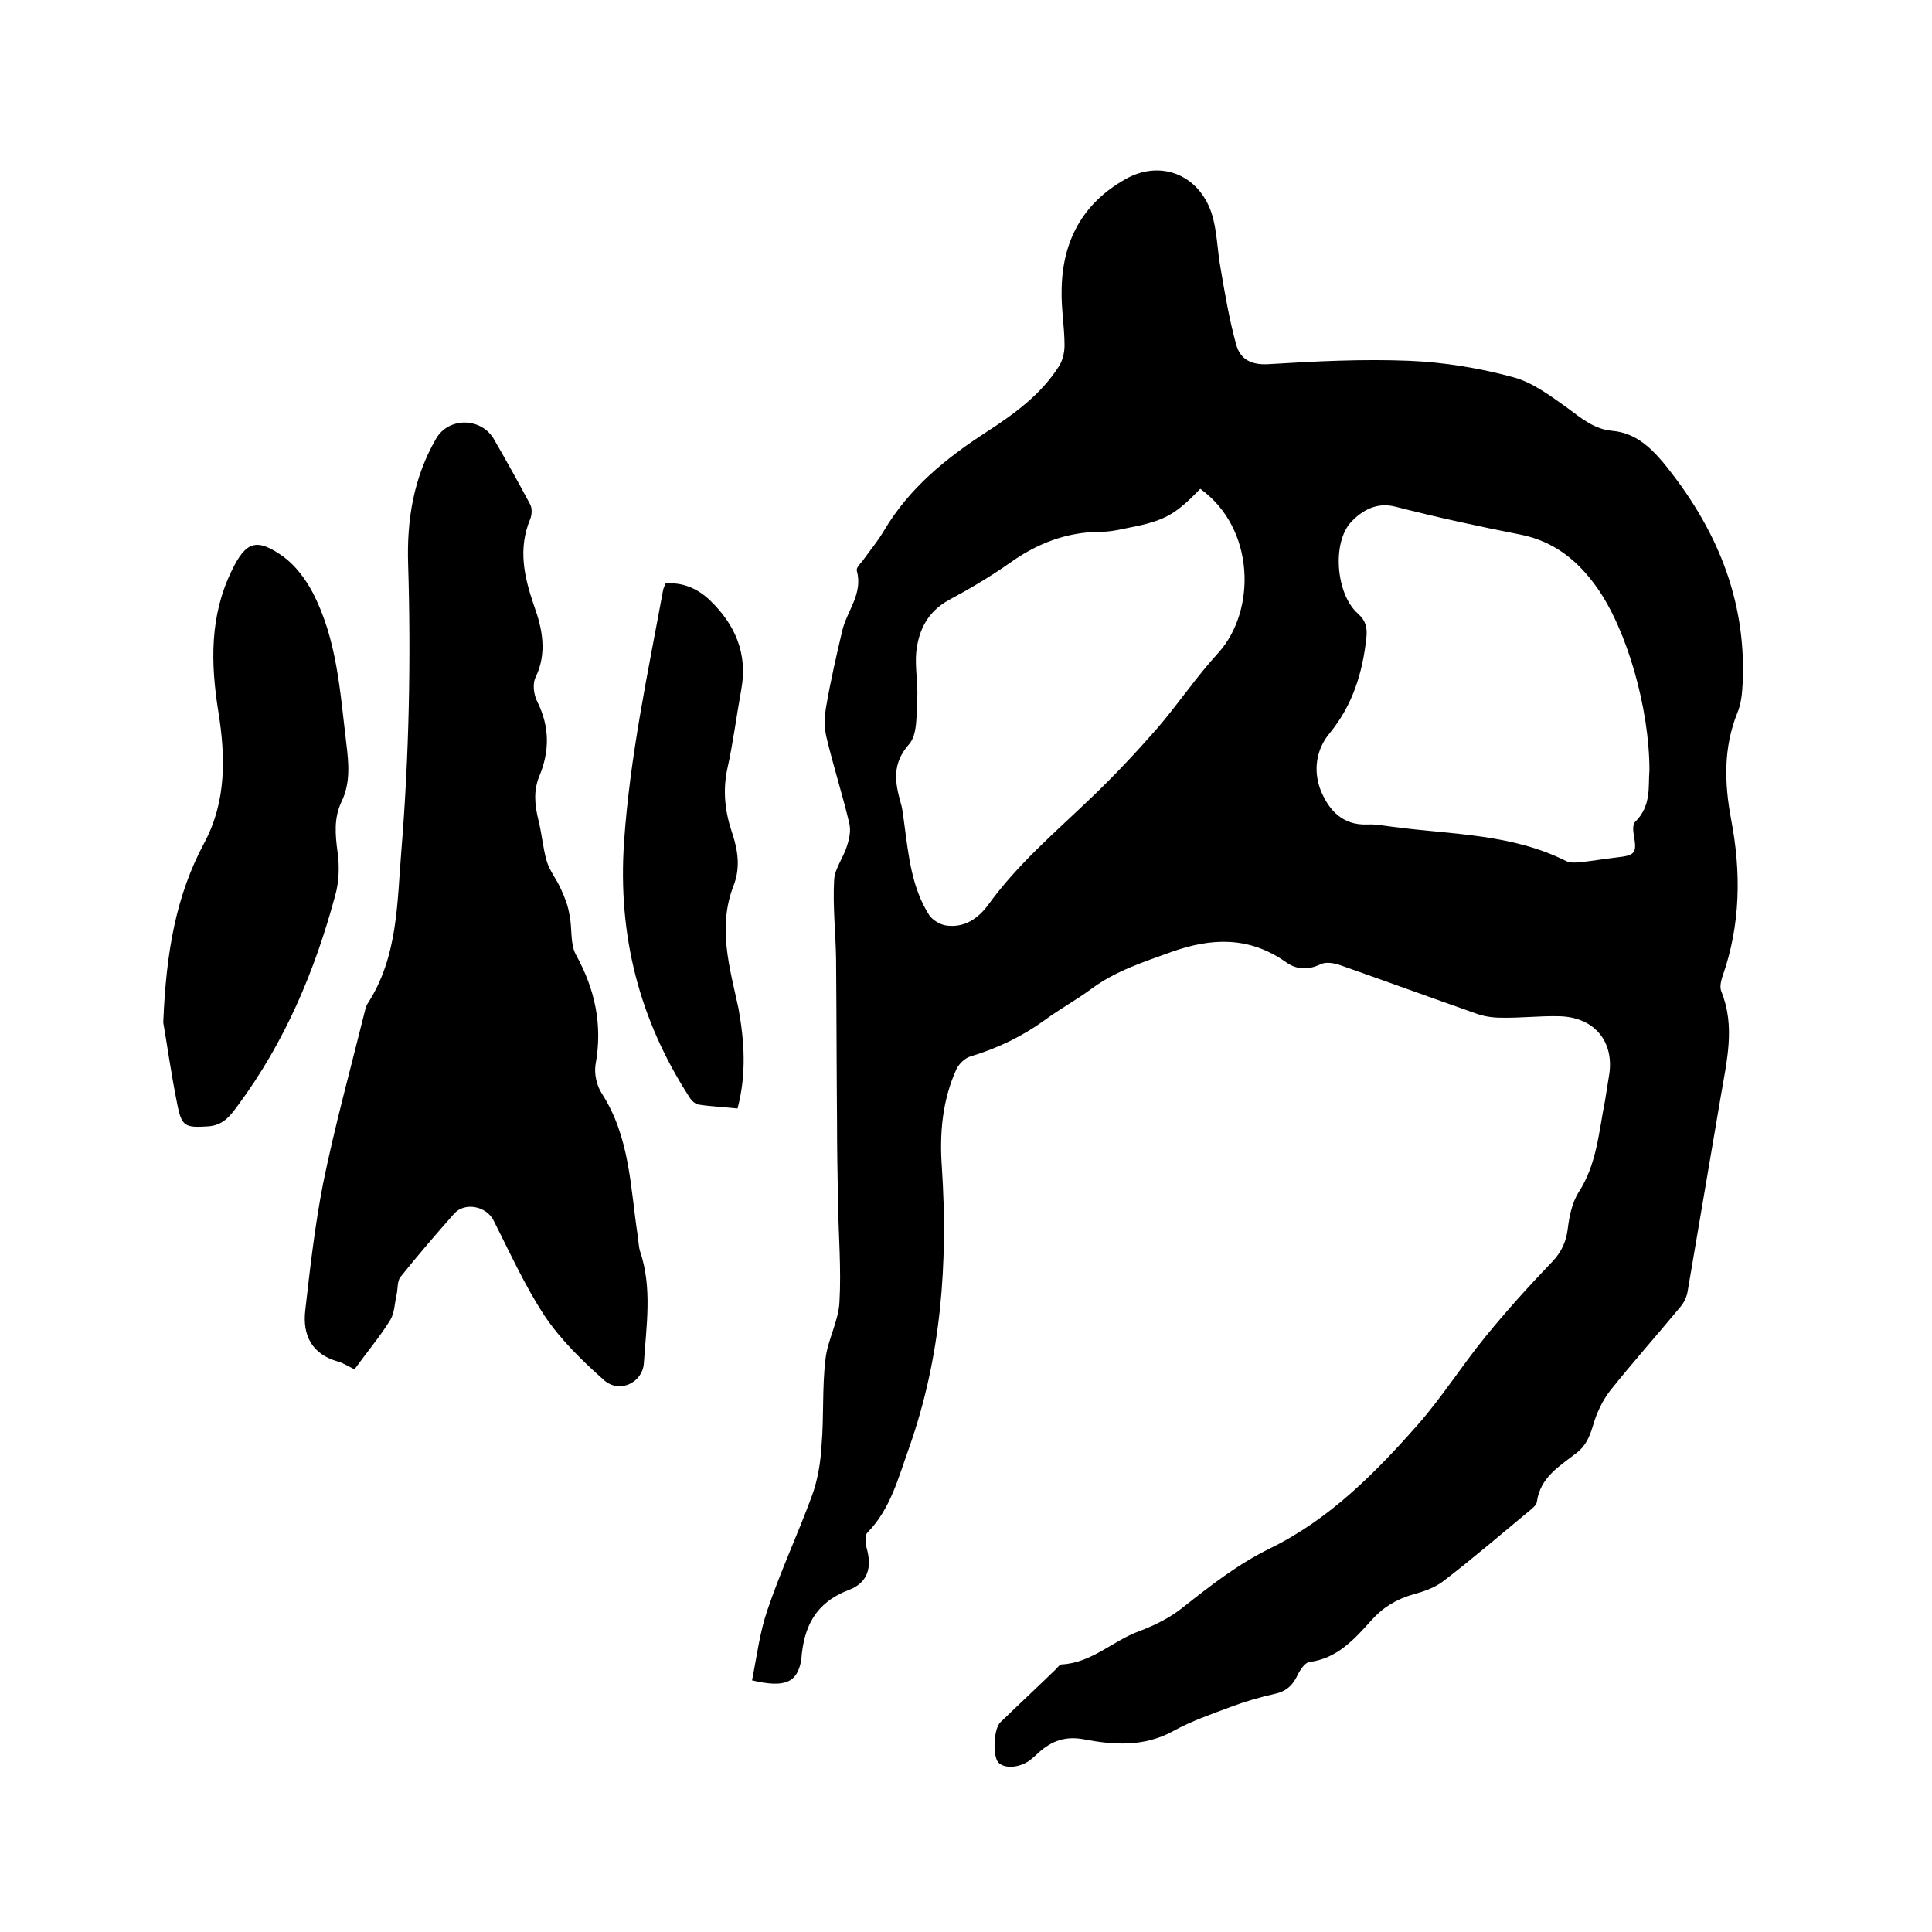 <svg enable-background="new 0 0 400 400" viewBox="0 0 400 400" xmlns="http://www.w3.org/2000/svg"><path d="m155.7 347.9c1-5 1.6-10 3.2-14.6 2.7-8 6.3-15.7 9.2-23.6 1.2-3.3 1.8-6.9 2-10.5.5-5.9.1-11.9.8-17.7.4-4 2.7-7.9 2.9-11.9.4-6.9-.2-13.9-.3-20.9-.1-5.5-.2-10.9-.2-16.4-.1-11.3-.1-22.6-.2-33.9-.1-5.4-.7-10.8-.4-16.2.1-2.4 2-4.7 2.7-7.2.5-1.5.8-3.2.4-4.7-1.4-5.9-3.3-11.8-4.7-17.7-.5-2.1-.4-4.5 0-6.6.9-5.2 2.1-10.4 3.3-15.5 1-4.1 4.3-7.6 3-12.3-.2-.6.7-1.5 1.2-2.1 1.5-2.1 3.1-4 4.4-6.2 5.2-8.8 12.8-15 21.3-20.5 5.7-3.7 11.2-7.7 14.9-13.5.8-1.2 1.2-2.9 1.2-4.4 0-3.8-.7-7.6-.6-11.4.1-10.1 4.3-18 13.2-23 7.2-4.1 15.1-1 17.8 6.9 1.2 3.6 1.2 7.7 1.9 11.5.9 5.3 1.8 10.6 3.2 15.7.8 3.1 3 4.4 6.7 4.2 9.7-.6 19.5-1.1 29.2-.7 7.2.3 14.5 1.5 21.5 3.4 4.1 1.1 7.9 4 11.4 6.5 2.8 2.1 5.5 4.3 9.1 4.6 4.6.4 7.7 3.2 10.5 6.5 10.9 13.3 17.3 28.2 16.5 45.7-.1 2.1-.3 4.3-1.1 6.2-2.9 7.2-2.7 14.5-1.3 22 2.1 10.9 2 21.9-1.8 32.6-.3 1-.6 2.2-.2 3.1 2.9 7.2 1.1 14.4-.1 21.5-2.3 13.6-4.6 27.1-6.9 40.6-.2 1.2-.8 2.4-1.6 3.3-4.8 5.8-9.8 11.4-14.5 17.3-1.6 2.1-2.8 4.7-3.5 7.2-.7 2.3-1.5 4.2-3.5 5.7-3.5 2.7-7.4 5-8.1 10-.1.8-1.1 1.5-1.8 2.1-5.8 4.8-11.5 9.7-17.5 14.3-1.8 1.4-4.1 2.2-6.3 2.8-3.5 1-6.3 2.7-8.7 5.4-3.5 3.9-7.1 7.9-12.8 8.6-.9.1-1.9 1.6-2.4 2.6-1 2.2-2.4 3.5-4.8 4-3.1.7-6.2 1.6-9.1 2.7-4 1.5-8.1 2.9-11.9 5-6 3.3-12.3 2.9-18.5 1.7-3.8-.7-6.6.3-9.3 2.7-.5.5-1.1 1-1.7 1.5-2.1 1.7-5.4 2-6.7.6-1.2-1.3-1-6.9.4-8.3 3.8-3.7 7.7-7.3 11.5-11 .4-.4.8-1 1.2-1 6.2-.3 10.6-4.9 16.1-6.9 3.2-1.2 6.4-2.8 9-4.9 5.7-4.5 11.3-8.9 18-12.2 12.3-6 21.8-15.6 30.7-25.7 5-5.7 9.1-12.2 13.9-18.1 4.4-5.4 9.1-10.6 13.9-15.6 1.9-2 2.9-4.2 3.2-6.9.3-2.5.9-5.3 2.2-7.4 3.8-5.8 4.2-12.5 5.5-19 .3-1.7.5-3.3.8-5 1.3-7.2-3-12.4-10.4-12.5-4-.1-8 .4-12 .3-1.8 0-3.6-.3-5.2-.9-9.4-3.3-18.7-6.7-28.1-10-1.2-.4-2.8-.7-3.9-.2-2.7 1.3-5.1 1.2-7.4-.5-7.5-5.2-15.2-5-23.6-2-5.8 2.1-11.5 3.9-16.5 7.6-3.1 2.3-6.6 4.2-9.7 6.5-4.7 3.4-9.7 5.8-15.3 7.5-1.2.3-2.5 1.6-3 2.7-2.9 6.4-3.5 13.3-3 20.2 1.3 19.8-.1 39.3-6.8 58.2-2.2 6.1-3.8 12.6-8.6 17.5-.6.6-.4 2.1-.2 3.1 1.2 4.1.3 7.3-3.7 8.8-6.8 2.6-9.3 7.5-9.8 14.4-.8 4.8-3.4 5.9-10.2 4.3zm185.8-188.4c0-12.9-4.7-29.2-10.9-37.9-3.9-5.5-8.8-9.5-15.7-10.9-8.7-1.7-17.4-3.6-26-5.8-3.9-1-6.9.8-9.1 3.1-4.1 4.3-3.2 15 1.3 19 1.7 1.5 2 3 1.8 5-.8 7.3-2.8 13.9-7.6 19.8-2.8 3.3-3.5 7.8-1.8 12 1.7 4 4.5 7.1 9.6 6.9 1.8-.1 3.6.3 5.4.5 12.1 1.6 24.5 1.4 35.8 7.1.8.4 2.1.3 3.1.2 2.5-.3 5-.7 7.5-1 3.6-.4 4-.9 3.4-4.4-.2-1-.3-2.4.2-2.9 3.5-3.4 2.7-7.5 3-10.7zm-93-58.3c-5.2 5.4-7.4 6.6-14.5 8-2 .4-4 .9-6 .9-7.1 0-13.3 2.4-19 6.5-4 2.8-8.2 5.3-12.5 7.6-4.4 2.4-6.3 6.2-6.8 10.8-.3 3.2.4 6.5.2 9.8-.2 3.2.1 7.3-1.7 9.3-3.6 4.1-2.9 7.9-1.7 12.2.4 1.3.5 2.7.7 4.1.9 6.6 1.5 13.3 5.2 19.1.7 1 2.2 1.9 3.4 2.1 3.9.6 6.8-1.5 8.9-4.4 6.1-8.4 13.9-15 21.3-22.1 4.7-4.5 9.2-9.3 13.5-14.2 4.4-5.1 8.2-10.8 12.8-15.8 7.8-8.7 7.6-25.7-3.8-33.9z"/><path d="m73.4 283.5c-1.3-.6-2.3-1.3-3.4-1.6-5.4-1.5-7.4-5.4-6.8-10.6 1-8.8 2-17.6 3.7-26.3 2.4-11.8 5.6-23.4 8.5-35.1.2-.7.3-1.5.7-2.1 6.3-9.7 6.1-20.8 7-31.7 1.6-19.7 2-39.5 1.4-59.3-.3-9.1 1.1-17.9 5.8-26 2.6-4.5 9.4-4.4 12 .2 2.6 4.5 5.1 9 7.5 13.5.4.8.3 2.1 0 2.9-2.6 6.2-1.3 12 .8 18.1 1.7 4.7 2.7 9.7.3 14.7-.7 1.4-.4 3.7.4 5.2 2.5 5.1 2.5 10.1.4 15.2-1.3 3.1-1 6.1-.2 9.3.7 2.8.9 5.7 1.7 8.4.6 2 2 3.7 2.9 5.7.8 1.7 1.5 3.5 1.8 5.4.6 2.7.1 5.9 1.3 8.2 4 7.2 5.6 14.6 4.1 22.8-.3 1.9.2 4.3 1.3 6 5.8 9 5.9 19.3 7.4 29.2.2 1.2.2 2.4.5 3.4 2.6 7.7 1.3 15.5.8 23.3-.3 4-5.1 6.3-8.3 3.4-4.5-4-8.9-8.3-12.2-13.2-4.1-6.2-7.2-13.1-10.6-19.8-1.5-3-6-3.9-8.2-1.4-3.8 4.3-7.5 8.6-11.1 13.1-.7.9-.5 2.5-.8 3.7-.4 1.7-.4 3.7-1.3 5.2-2.1 3.4-4.8 6.6-7.4 10.2z"/><path d="m33.8 211.7c.6-14.8 2.7-26.4 8.5-37.2 4.6-8.6 4.4-17.9 2.9-27.2-1.6-10-1.8-19.8 2.8-29.2 2.9-6 5.1-6.8 10.6-2.9 2.5 1.8 4.6 4.6 6.1 7.4 5.1 9.8 5.7 20.6 7 31.3.5 4.1.9 8.2-1 12.1-1.6 3.4-1.3 6.8-.8 10.5.4 2.9.3 6.1-.5 8.9-4.2 15.6-10.4 30.3-20.1 43.4-1.6 2.2-3.1 4.2-6.2 4.4-4.7.3-5.5.1-6.4-4.6-1.3-6.4-2.2-13-2.9-16.9z"/><path d="m152.7 229.5c-2.8-.3-5.4-.4-8-.8-.8-.1-1.6-.9-2-1.6-10.4-16.1-14.8-33.5-13.5-52.7 1.2-17.7 4.9-34.9 8.1-52.3.1-.4.3-.8.5-1.3 3.6-.3 6.7 1.1 9.2 3.5 5.2 5 7.8 11 6.5 18.3-1 5.5-1.7 11.1-2.9 16.5-1 4.6-.5 9 1 13.4 1.2 3.6 1.7 7.2.3 10.8-3.4 8.7-.8 17.1 1 25.5 1.2 6.7 1.7 13.5-.2 20.7z"/></svg>